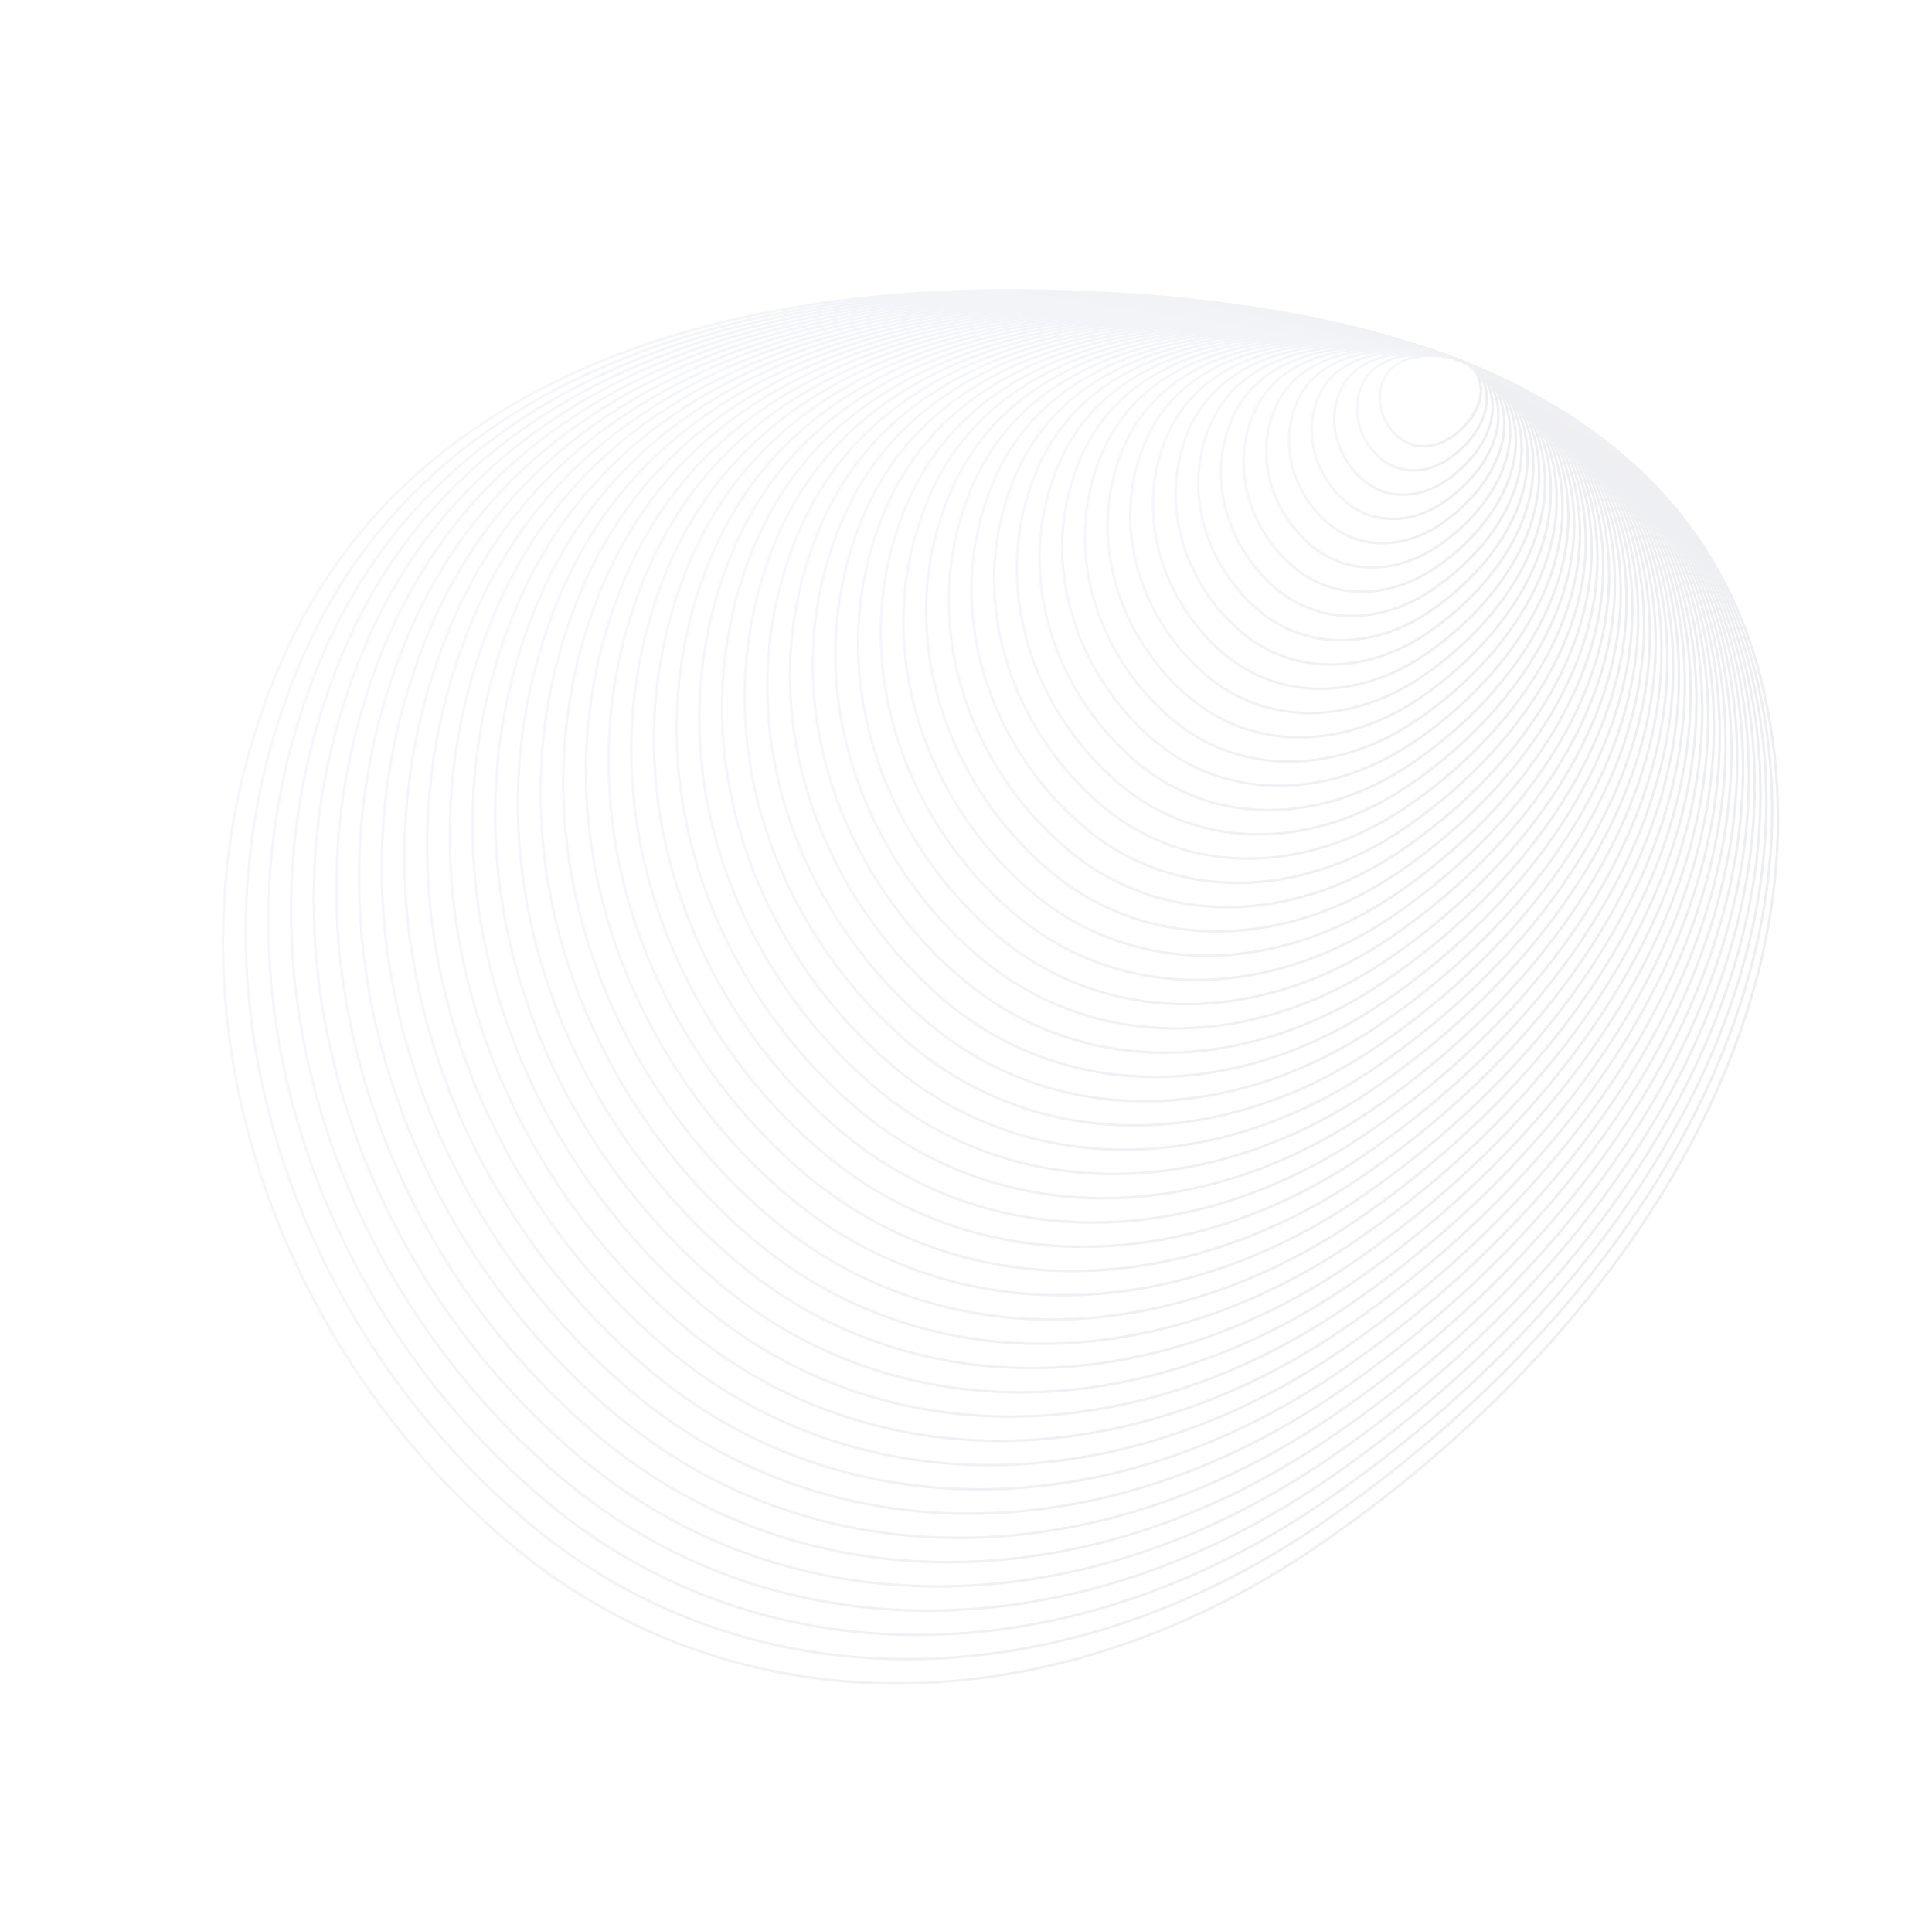 <?xml version="1.0" encoding="UTF-8"?> <svg xmlns="http://www.w3.org/2000/svg" width="1561" height="1555" viewBox="0 0 1561 1555" fill="none"><g opacity="0.1"><path fill-rule="evenodd" clip-rule="evenodd" d="M224.056 542.346C116.462 800.556 217.517 1082.83 410.898 1246.48C593.548 1401.04 851.132 1393.99 1061.75 1251.23C1291.77 1095.32 1486.37 830.201 1425.2 558.982C1366.39 298.284 1084.12 238.244 832.47 234.758C592.454 231.434 325.798 298.177 224.056 542.346Z" stroke="url(#paint0_linear_24298_2897)" stroke-width="2"></path><path d="M424.993 1228.96C235.156 1068.32 135.953 791.218 241.574 537.741C341.451 298.049 603.218 232.531 838.835 235.795C1085.88 239.217 1362.97 298.157 1420.7 554.075C1480.75 820.321 1289.71 1080.58 1063.92 1233.63C857.157 1373.77 604.295 1380.69 424.993 1228.96Z" stroke="url(#paint1_linear_24298_2897)" stroke-width="2"></path><path d="M439.089 1211.44C252.797 1053.8 155.447 781.875 259.095 533.133C357.106 297.918 613.985 233.624 845.202 236.827C1087.63 240.186 1359.55 298.025 1416.2 549.164C1475.13 810.438 1287.66 1065.84 1066.08 1216.02C863.185 1353.55 615.044 1360.34 439.089 1211.44Z" stroke="url(#paint2_linear_24298_2897)" stroke-width="2"></path><path d="M453.188 1193.92C270.441 1039.28 174.942 772.528 276.617 528.521C372.763 297.783 624.754 234.713 851.571 237.855C1089.39 241.151 1356.13 297.89 1411.7 544.249C1469.52 800.55 1285.61 1051.09 1068.25 1198.42C869.214 1333.32 625.795 1339.98 453.188 1193.92Z" stroke="url(#paint3_linear_24298_2897)" stroke-width="2"></path><path d="M467.289 1176.42C288.086 1024.77 194.439 763.201 294.141 523.928C388.422 297.667 635.524 235.821 857.942 238.903C1091.14 242.135 1352.71 297.775 1407.21 539.354C1463.9 790.682 1283.57 1036.36 1070.42 1180.83C875.245 1313.11 636.547 1319.65 467.289 1176.42Z" stroke="url(#paint4_linear_24298_2897)" stroke-width="2"></path><path d="M481.386 1158.9C305.727 1010.25 213.932 753.854 311.662 519.316C404.077 297.532 646.291 236.91 864.309 239.932C1092.9 243.1 1349.29 297.639 1402.71 534.439C1458.29 780.794 1281.52 1021.61 1072.59 1163.22C881.272 1292.89 647.296 1299.29 481.386 1158.9Z" stroke="url(#paint5_linear_24298_2897)" stroke-width="2"></path><path d="M495.48 1141.38C323.366 995.731 233.423 744.507 329.18 514.704C419.73 297.397 657.056 237.999 870.674 240.96C1094.65 244.065 1345.87 297.504 1398.21 529.524C1452.66 770.907 1279.46 1006.86 1074.75 1145.61C887.297 1272.66 658.043 1278.94 495.48 1141.38Z" stroke="url(#paint6_linear_24298_2897)" stroke-width="2"></path><path d="M509.577 1123.86C341.008 981.212 252.916 735.164 346.7 510.095C435.384 297.265 667.823 239.092 877.041 241.993C1096.4 245.034 1342.45 297.373 1393.72 524.612C1447.05 761.023 1277.41 992.116 1076.92 1128.01C893.324 1252.44 668.792 1258.59 509.577 1123.86Z" stroke="url(#paint7_linear_24298_2897)" stroke-width="2"></path><path d="M523.67 1106.35C358.645 966.706 272.405 725.833 364.217 505.499C451.035 297.146 678.586 240.197 883.404 243.037C1098.15 246.015 1339.03 297.253 1389.21 519.713C1441.42 751.151 1275.36 977.382 1079.08 1110.42C899.347 1232.23 679.537 1238.25 523.67 1106.35Z" stroke="url(#paint8_linear_24298_2897)" stroke-width="2"></path><path d="M537.768 1088.83C376.288 952.188 291.9 716.491 381.739 500.89C466.692 297.014 689.354 241.29 889.773 244.069C1099.91 246.984 1335.61 297.122 1384.72 514.802C1435.81 741.267 1273.31 962.637 1081.25 1092.81C905.376 1212.01 690.288 1217.89 537.768 1088.83Z" stroke="url(#paint9_linear_24298_2897)" stroke-width="2"></path><path d="M551.867 1071.31C393.931 937.666 311.396 707.144 399.261 496.278C482.349 296.879 700.123 242.379 896.142 245.098C1101.67 247.949 1332.19 296.987 1380.22 509.887C1430.19 731.379 1271.26 947.888 1083.41 1075.2C911.406 1191.78 701.039 1197.54 551.867 1071.31Z" stroke="url(#paint10_linear_24298_2897)" stroke-width="2"></path><path d="M565.96 1053.8C411.569 923.155 330.885 697.809 416.778 491.677C498 296.755 710.886 243.479 902.505 246.138C1103.42 248.926 1328.77 296.863 1375.72 504.984C1424.57 721.503 1269.21 933.151 1085.58 1057.61C917.429 1171.57 711.784 1177.19 565.96 1053.8Z" stroke="url(#paint11_linear_24298_2897)" stroke-width="2"></path><path d="M580.059 1036.28C429.212 908.633 350.38 688.462 434.3 487.065C513.657 296.62 721.654 244.568 908.874 247.167C1105.17 249.891 1325.35 296.728 1371.23 500.069C1418.95 711.616 1267.16 918.402 1087.74 1040C923.458 1151.34 722.535 1156.84 580.059 1036.28Z" stroke="url(#paint12_linear_24298_2897)" stroke-width="2"></path><path d="M594.155 1018.76C446.853 894.119 369.873 679.123 451.82 482.461C529.312 296.493 732.421 245.665 915.241 248.203C1106.93 250.864 1321.93 296.601 1366.73 495.162C1413.33 701.736 1265.11 903.661 1089.91 1022.4C929.485 1131.13 733.283 1136.49 594.155 1018.76Z" stroke="url(#paint13_linear_24298_2897)" stroke-width="2"></path><path d="M608.25 1001.25C464.492 879.609 389.364 669.788 469.339 477.86C544.965 296.369 743.186 246.766 921.606 249.243C1108.68 251.841 1318.51 296.477 1362.23 490.258C1407.71 691.86 1263.06 888.923 1092.07 1004.8C935.51 1110.91 744.03 1116.15 608.25 1001.25Z" stroke="url(#paint14_linear_24298_2897)" stroke-width="2"></path><path d="M622.347 983.731C482.134 865.087 408.857 660.441 486.859 473.248C560.62 296.234 753.953 247.855 927.973 250.272C1110.43 252.806 1315.09 296.342 1357.73 485.343C1402.1 681.972 1261.01 874.174 1094.24 987.195C941.538 1090.69 754.779 1095.79 622.347 983.731Z" stroke="url(#paint15_linear_24298_2897)" stroke-width="2"></path><path d="M636.444 966.213C499.775 850.569 428.35 651.099 504.38 468.64C576.274 296.103 764.719 248.948 934.34 251.304C1112.19 253.775 1311.67 296.211 1353.23 480.432C1396.48 672.089 1258.95 859.429 1096.41 969.591C947.565 1070.46 765.528 1075.44 636.444 966.213Z" stroke="url(#paint16_linear_24298_2897)" stroke-width="2"></path><path d="M650.538 948.691C517.414 836.047 447.842 641.752 521.898 464.028C591.927 295.968 775.484 250.037 940.705 252.333C1113.94 254.74 1308.25 296.075 1348.73 475.517C1390.86 662.201 1256.9 844.68 1098.57 951.983C953.59 1050.24 776.275 1055.08 650.538 948.691Z" stroke="url(#paint17_linear_24298_2897)" stroke-width="2"></path><path d="M664.643 931.188C535.063 821.544 467.343 632.425 539.426 459.435C607.59 295.852 786.259 251.145 947.08 253.381C1115.7 255.725 1304.83 295.96 1344.24 470.622C1385.25 652.333 1254.86 829.951 1100.74 934.395C959.625 1030.03 787.032 1034.75 664.643 931.188Z" stroke="url(#paint18_linear_24298_2897)" stroke-width="2"></path><path d="M678.738 913.666C552.703 807.022 486.834 623.078 556.945 454.823C623.243 295.717 797.023 252.234 953.445 254.409C1117.45 256.69 1301.41 295.824 1339.75 465.707C1379.63 642.445 1252.81 815.202 1102.91 916.787C965.65 1009.81 797.779 1014.39 678.738 913.666Z" stroke="url(#paint19_linear_24298_2897)" stroke-width="2"></path><path d="M692.834 896.144C570.344 792.5 506.327 613.731 574.465 450.21C638.898 295.581 807.79 253.323 959.812 255.438C1119.21 257.655 1297.99 295.689 1335.25 460.792C1374.01 632.558 1250.76 800.453 1105.07 899.179C971.677 989.579 808.528 994.036 692.834 896.144Z" stroke="url(#paint20_linear_24298_2897)" stroke-width="2"></path><path d="M706.929 878.634C587.983 777.99 525.818 604.396 591.983 445.61C654.551 295.458 818.555 254.424 966.177 256.478C1120.96 258.631 1294.57 295.566 1330.75 455.889C1368.39 622.682 1248.7 785.715 1107.24 881.582C977.702 969.365 819.275 973.693 706.929 878.634Z" stroke="url(#paint21_linear_24298_2897)" stroke-width="2"></path><path d="M721.026 861.112C605.624 763.468 545.311 595.05 609.504 440.998C670.206 295.323 829.322 255.513 972.545 257.506C1122.71 259.597 1291.15 295.43 1326.25 450.974C1362.77 612.794 1246.65 770.966 1109.4 863.974C983.729 949.14 830.024 953.337 721.026 861.112Z" stroke="url(#paint22_linear_24298_2897)" stroke-width="2"></path><path d="M735.121 843.593C623.264 748.95 564.802 585.707 627.022 436.389C685.858 295.191 840.086 256.606 978.91 258.539C1124.46 260.566 1287.73 295.299 1321.75 446.062C1357.15 602.91 1244.6 756.221 1111.57 846.37C989.755 928.918 840.77 932.985 735.121 843.593Z" stroke="url(#paint23_linear_24298_2897)" stroke-width="2"></path><path d="M749.217 826.087C640.905 734.444 584.295 576.376 644.542 431.793C701.513 295.072 850.853 257.711 985.277 259.583C1126.22 261.546 1284.31 295.179 1317.25 441.163C1351.53 593.038 1242.55 741.488 1113.73 828.778C995.782 908.707 851.519 912.645 749.217 826.087Z" stroke="url(#paint24_linear_24298_2897)" stroke-width="2"></path><path d="M763.312 808.569C658.544 719.925 603.787 567.033 662.061 427.184C717.166 294.941 861.618 258.803 991.642 260.615C1127.97 262.515 1280.89 295.048 1312.75 436.252C1345.91 583.154 1240.5 726.743 1115.9 811.174C1001.81 888.486 862.266 892.294 763.312 808.569Z" stroke="url(#paint25_linear_24298_2897)" stroke-width="2"></path><path d="M777.413 791.047C676.189 705.403 623.284 557.686 679.585 422.572C732.825 294.805 872.389 259.892 998.013 261.644C1129.73 263.48 1277.47 294.913 1308.26 431.337C1340.29 573.267 1238.45 711.994 1118.07 793.566C1007.84 868.26 873.019 871.938 777.413 791.047Z" stroke="url(#paint26_linear_24298_2897)" stroke-width="2"></path><path d="M791.51 773.525C693.831 690.881 642.777 548.34 697.105 417.96C748.48 294.67 883.155 260.981 1004.38 262.672C1131.48 264.445 1274.05 294.778 1303.76 426.422C1334.68 563.379 1236.4 697.245 1120.23 775.958C1013.87 848.034 883.768 851.582 791.51 773.525Z" stroke="url(#paint27_linear_24298_2897)" stroke-width="2"></path><path d="M805.604 756.022C711.47 676.379 662.268 539.012 714.624 413.367C764.133 294.554 893.92 262.09 1010.74 263.72C1133.23 265.43 1270.63 294.662 1299.26 421.527C1329.06 553.511 1234.35 682.515 1122.4 758.37C1019.89 827.828 894.515 831.246 805.604 756.022Z" stroke="url(#paint28_linear_24298_2897)" stroke-width="2"></path><path d="M819.701 738.5C729.111 661.857 681.761 529.666 732.144 408.755C779.788 294.419 904.687 263.179 1017.11 264.749C1134.99 266.395 1267.21 294.527 1294.77 416.612C1323.44 543.623 1232.3 667.766 1124.56 740.762C1025.92 807.602 905.264 810.891 819.701 738.5Z" stroke="url(#paint29_linear_24298_2897)" stroke-width="2"></path><path d="M833.796 720.982C746.75 647.339 701.252 520.323 749.663 404.146C795.441 294.288 915.452 264.272 1023.48 265.781C1136.74 267.364 1263.79 294.396 1290.27 411.701C1317.82 533.74 1230.24 653.021 1126.73 723.158C1031.94 787.38 916.011 790.539 833.796 720.982Z" stroke="url(#paint30_linear_24298_2897)" stroke-width="2"></path><path d="M847.892 703.468C764.392 632.825 720.745 510.984 767.183 399.542C811.095 294.16 926.218 265.369 1029.84 266.818C1138.49 268.337 1260.37 294.268 1285.77 406.793C1312.2 523.86 1228.19 638.28 1128.89 705.557C1037.97 767.162 926.76 770.191 847.892 703.468Z" stroke="url(#paint31_linear_24298_2897)" stroke-width="2"></path><path d="M861.987 685.961C782.031 618.318 740.237 501.653 784.701 394.945C826.748 294.041 936.983 266.473 1036.21 267.862C1140.25 269.318 1256.94 294.149 1281.27 401.894C1306.58 513.988 1226.14 623.546 1131.06 687.965C1044 746.952 937.507 749.851 861.987 685.961Z" stroke="url(#paint32_linear_24298_2897)" stroke-width="2"></path><path d="M876.088 668.439C799.676 603.796 759.734 492.306 802.226 390.333C842.407 293.906 947.754 267.562 1042.58 268.89C1142 270.283 1253.53 294.013 1276.78 396.979C1300.96 504.1 1224.09 608.797 1133.23 670.357C1050.03 726.726 948.259 729.495 876.088 668.439Z" stroke="url(#paint33_linear_24298_2897)" stroke-width="2"></path><path d="M890.187 650.921C817.319 589.278 779.229 482.963 819.748 385.725C858.064 293.774 958.522 268.655 1048.95 269.923C1143.76 271.252 1250.11 293.882 1272.28 392.068C1295.35 494.216 1222.05 594.052 1135.4 652.753C1056.06 706.504 959.01 709.144 890.187 650.921Z" stroke="url(#paint34_linear_24298_2897)" stroke-width="2"></path><path d="M904.283 633.403C834.961 574.76 798.722 473.62 837.268 381.117C873.719 293.643 969.289 269.748 1055.32 270.955C1145.51 272.221 1246.69 293.751 1267.78 387.157C1289.73 484.333 1219.99 579.307 1137.56 635.149C1062.08 686.282 969.759 688.792 904.283 633.403Z" stroke="url(#paint35_linear_24298_2897)" stroke-width="2"></path><path d="M918.378 615.881C852.6 560.238 818.213 464.274 854.787 376.504C889.372 293.508 980.054 270.837 1061.68 271.984C1147.27 273.186 1243.27 293.615 1263.28 382.242C1284.11 474.445 1217.94 564.558 1139.73 617.541C1068.11 666.056 980.506 668.436 918.378 615.881Z" stroke="url(#paint36_linear_24298_2897)" stroke-width="2"></path><path d="M932.475 598.363C870.241 545.72 837.706 454.931 872.307 371.896C905.027 293.376 990.821 271.93 1068.05 273.016C1149.02 274.155 1239.85 293.484 1258.79 377.331C1278.49 464.561 1215.89 549.813 1141.89 599.937C1074.13 645.834 991.255 648.085 932.475 598.363Z" stroke="url(#paint37_linear_24298_2897)" stroke-width="2"></path><path d="M946.572 580.856C887.882 531.213 857.199 445.6 889.827 367.299C920.681 293.257 1001.59 273.035 1074.42 274.06C1150.77 275.136 1236.43 293.365 1254.29 372.431C1272.87 454.689 1213.84 535.08 1144.06 582.345C1080.16 625.624 1002 627.744 946.572 580.856Z" stroke="url(#paint38_linear_24298_2897)" stroke-width="2"></path><path d="M960.666 563.338C905.522 516.695 876.69 436.257 907.346 362.691C936.334 293.125 1012.35 274.128 1080.78 275.093C1152.53 276.105 1233 293.233 1249.79 367.52C1267.25 444.805 1211.79 520.334 1146.22 564.741C1086.19 605.402 1012.75 607.393 960.666 563.338Z" stroke="url(#paint39_linear_24298_2897)" stroke-width="2"></path><path d="M974.763 545.816C923.163 502.173 896.184 426.91 924.866 358.079C951.989 292.99 1023.12 275.217 1087.15 276.121C1154.28 277.07 1229.58 293.098 1245.29 362.605C1261.63 434.918 1209.74 505.585 1148.39 547.133C1092.21 585.176 1023.5 587.037 974.763 545.816Z" stroke="url(#paint40_linear_24298_2897)" stroke-width="2"></path><path fill-rule="evenodd" clip-rule="evenodd" d="M1117.59 307.41C1110.61 324.163 1117.22 342.497 1129.83 353.14C1141.74 363.192 1158.52 362.759 1172.22 353.511C1187.18 343.413 1199.83 326.22 1195.82 308.607C1191.97 291.677 1173.58 287.752 1157.19 287.501C1141.56 287.262 1124.2 291.569 1117.59 307.41Z" stroke="url(#paint41_linear_24298_2897)" stroke-width="2"></path><path d="M988.865 528.302C940.809 487.659 915.682 417.571 942.391 353.474C967.649 292.863 1033.89 276.313 1093.52 277.158C1156.04 278.042 1226.17 292.971 1240.8 357.698C1256.02 425.038 1207.69 490.844 1150.56 529.532C1098.25 564.958 1034.25 566.689 988.865 528.302Z" stroke="url(#paint42_linear_24298_2897)" stroke-width="2"></path><path d="M1002.96 510.784C958.45 473.141 935.175 408.229 959.912 348.866C983.304 292.731 1044.66 277.406 1099.89 278.19C1157.79 279.011 1222.75 292.839 1236.3 352.787C1250.4 415.154 1205.64 476.099 1152.73 511.928C1104.27 544.736 1045 546.338 1002.96 510.784Z" stroke="url(#paint43_linear_24298_2897)" stroke-width="2"></path><path d="M1017.05 493.269C976.084 458.627 954.66 398.89 977.424 344.262C998.951 292.604 1055.42 278.503 1106.25 279.226C1159.54 279.984 1219.32 292.712 1231.8 347.88C1244.77 405.274 1203.58 461.358 1154.88 494.328C1110.29 524.518 1055.74 525.99 1017.05 493.269Z" stroke="url(#paint44_linear_24298_2897)" stroke-width="2"></path><path d="M1031.15 475.759C993.731 444.116 974.159 389.555 994.951 339.661C1014.61 292.481 1066.19 279.604 1112.62 280.266C1161.3 280.961 1215.91 292.588 1227.3 342.977C1239.16 395.398 1201.54 446.621 1157.06 476.732C1116.33 504.304 1066.5 505.646 1031.15 475.759Z" stroke="url(#paint45_linear_24298_2897)" stroke-width="2"></path><path d="M1045.25 458.237C1011.37 429.594 993.648 380.208 1012.47 335.049C1030.26 292.345 1076.95 280.693 1118.98 281.295C1163.05 281.926 1212.48 292.453 1222.8 338.062C1233.54 385.511 1199.48 431.872 1159.22 459.124C1122.35 484.078 1077.24 485.29 1045.25 458.237Z" stroke="url(#paint46_linear_24298_2897)" stroke-width="2"></path><path d="M1059.35 440.719C1029.01 415.076 1013.15 370.865 1029.99 330.44C1045.92 292.214 1087.72 281.786 1125.35 282.327C1164.81 282.895 1209.07 292.322 1218.31 333.151C1227.93 375.627 1197.44 417.126 1161.39 441.52C1128.38 463.857 1088 464.938 1059.35 440.719Z" stroke="url(#paint47_linear_24298_2897)" stroke-width="2"></path><path d="M1073.44 423.197C1046.65 400.554 1032.64 361.518 1047.51 325.828C1061.57 292.079 1098.49 282.875 1131.72 283.356C1166.56 283.86 1205.65 292.187 1213.81 328.236C1222.3 365.739 1195.38 402.377 1163.55 423.912C1134.41 443.631 1098.74 444.583 1073.44 423.197Z" stroke="url(#paint48_linear_24298_2897)" stroke-width="2"></path><path d="M1087.54 405.69C1064.29 386.048 1052.13 352.187 1065.03 321.232C1077.23 291.959 1109.25 283.979 1138.08 284.4C1168.31 284.841 1202.23 292.067 1209.31 323.336C1216.69 355.867 1193.33 387.644 1165.72 406.32C1140.43 423.42 1109.49 424.243 1087.54 405.69Z" stroke="url(#paint49_linear_24298_2897)" stroke-width="2"></path><path d="M1101.63 388.172C1081.94 371.53 1071.62 342.844 1082.55 316.623C1092.88 291.828 1120.02 285.072 1144.45 285.432C1170.07 285.81 1198.81 291.936 1204.82 318.425C1211.07 345.984 1191.28 372.899 1167.88 388.716C1146.46 403.199 1120.24 403.891 1101.63 388.172Z" stroke="url(#paint50_linear_24298_2897)" stroke-width="2"></path><path d="M1115.73 370.65C1099.58 357.008 1091.12 333.498 1100.07 312.011C1108.54 291.693 1130.79 286.161 1150.82 286.461C1171.82 286.775 1195.39 291.8 1200.32 313.51C1205.45 336.096 1189.23 358.15 1170.05 371.108C1152.49 382.973 1130.99 383.535 1115.73 370.65Z" stroke="url(#paint51_linear_24298_2897)" stroke-width="2"></path></g><defs><linearGradient id="paint0_linear_24298_2897" x1="218.358" y1="556.521" x2="1342.25" y2="997.496" gradientUnits="userSpaceOnUse"><stop stop-color="#9EA9DD"></stop><stop offset="1" stop-color="#494E67"></stop></linearGradient><linearGradient id="paint1_linear_24298_2897" x1="235.981" y1="551.657" x2="1339.28" y2="984.549" gradientUnits="userSpaceOnUse"><stop stop-color="#9EA9DD"></stop><stop offset="1" stop-color="#494E67"></stop></linearGradient><linearGradient id="paint2_linear_24298_2897" x1="253.605" y1="546.789" x2="1336.3" y2="971.597" gradientUnits="userSpaceOnUse"><stop stop-color="#9EA9DD"></stop><stop offset="1" stop-color="#494E67"></stop></linearGradient><linearGradient id="paint3_linear_24298_2897" x1="271.232" y1="541.917" x2="1333.33" y2="958.642" gradientUnits="userSpaceOnUse"><stop stop-color="#9EA9DD"></stop><stop offset="1" stop-color="#494E67"></stop></linearGradient><linearGradient id="paint4_linear_24298_2897" x1="288.861" y1="537.064" x2="1330.35" y2="945.706" gradientUnits="userSpaceOnUse"><stop stop-color="#9EA9DD"></stop><stop offset="1" stop-color="#494E67"></stop></linearGradient><linearGradient id="paint5_linear_24298_2897" x1="306.486" y1="532.192" x2="1327.38" y2="932.751" gradientUnits="userSpaceOnUse"><stop stop-color="#9EA9DD"></stop><stop offset="1" stop-color="#494E67"></stop></linearGradient><linearGradient id="paint6_linear_24298_2897" x1="324.109" y1="527.32" x2="1324.4" y2="919.796" gradientUnits="userSpaceOnUse"><stop stop-color="#9EA9DD"></stop><stop offset="1" stop-color="#494E67"></stop></linearGradient><linearGradient id="paint7_linear_24298_2897" x1="341.734" y1="522.451" x2="1321.42" y2="906.844" gradientUnits="userSpaceOnUse"><stop stop-color="#9EA9DD"></stop><stop offset="1" stop-color="#494E67"></stop></linearGradient><linearGradient id="paint8_linear_24298_2897" x1="359.354" y1="517.595" x2="1318.44" y2="893.905" gradientUnits="userSpaceOnUse"><stop stop-color="#9EA9DD"></stop><stop offset="1" stop-color="#494E67"></stop></linearGradient><linearGradient id="paint9_linear_24298_2897" x1="376.981" y1="512.727" x2="1315.47" y2="880.953" gradientUnits="userSpaceOnUse"><stop stop-color="#9EA9DD"></stop><stop offset="1" stop-color="#494E67"></stop></linearGradient><linearGradient id="paint10_linear_24298_2897" x1="394.608" y1="507.854" x2="1312.49" y2="867.998" gradientUnits="userSpaceOnUse"><stop stop-color="#9EA9DD"></stop><stop offset="1" stop-color="#494E67"></stop></linearGradient><linearGradient id="paint11_linear_24298_2897" x1="412.229" y1="502.994" x2="1309.51" y2="855.055" gradientUnits="userSpaceOnUse"><stop stop-color="#9EA9DD"></stop><stop offset="1" stop-color="#494E67"></stop></linearGradient><linearGradient id="paint12_linear_24298_2897" x1="429.856" y1="498.122" x2="1306.54" y2="842.099" gradientUnits="userSpaceOnUse"><stop stop-color="#9EA9DD"></stop><stop offset="1" stop-color="#494E67"></stop></linearGradient><linearGradient id="paint13_linear_24298_2897" x1="447.481" y1="493.257" x2="1303.56" y2="829.152" gradientUnits="userSpaceOnUse"><stop stop-color="#9EA9DD"></stop><stop offset="1" stop-color="#494E67"></stop></linearGradient><linearGradient id="paint14_linear_24298_2897" x1="465.103" y1="488.397" x2="1300.58" y2="816.208" gradientUnits="userSpaceOnUse"><stop stop-color="#9EA9DD"></stop><stop offset="1" stop-color="#494E67"></stop></linearGradient><linearGradient id="paint15_linear_24298_2897" x1="482.728" y1="483.525" x2="1297.61" y2="803.253" gradientUnits="userSpaceOnUse"><stop stop-color="#9EA9DD"></stop><stop offset="1" stop-color="#494E67"></stop></linearGradient><linearGradient id="paint16_linear_24298_2897" x1="500.353" y1="478.657" x2="1294.63" y2="790.302" gradientUnits="userSpaceOnUse"><stop stop-color="#9EA9DD"></stop><stop offset="1" stop-color="#494E67"></stop></linearGradient><linearGradient id="paint17_linear_24298_2897" x1="517.976" y1="473.784" x2="1291.65" y2="777.347" gradientUnits="userSpaceOnUse"><stop stop-color="#9EA9DD"></stop><stop offset="1" stop-color="#494E67"></stop></linearGradient><linearGradient id="paint18_linear_24298_2897" x1="535.609" y1="468.932" x2="1288.68" y2="764.411" gradientUnits="userSpaceOnUse"><stop stop-color="#9EA9DD"></stop><stop offset="1" stop-color="#494E67"></stop></linearGradient><linearGradient id="paint19_linear_24298_2897" x1="553.232" y1="464.06" x2="1285.71" y2="751.455" gradientUnits="userSpaceOnUse"><stop stop-color="#9EA9DD"></stop><stop offset="1" stop-color="#494E67"></stop></linearGradient><linearGradient id="paint20_linear_24298_2897" x1="570.856" y1="459.187" x2="1282.73" y2="738.5" gradientUnits="userSpaceOnUse"><stop stop-color="#9EA9DD"></stop><stop offset="1" stop-color="#494E67"></stop></linearGradient><linearGradient id="paint21_linear_24298_2897" x1="588.479" y1="454.327" x2="1279.75" y2="725.557" gradientUnits="userSpaceOnUse"><stop stop-color="#9EA9DD"></stop><stop offset="1" stop-color="#494E67"></stop></linearGradient><linearGradient id="paint22_linear_24298_2897" x1="606.104" y1="449.455" x2="1276.78" y2="712.601" gradientUnits="userSpaceOnUse"><stop stop-color="#9EA9DD"></stop><stop offset="1" stop-color="#494E67"></stop></linearGradient><linearGradient id="paint23_linear_24298_2897" x1="623.727" y1="444.587" x2="1273.8" y2="699.65" gradientUnits="userSpaceOnUse"><stop stop-color="#9EA9DD"></stop><stop offset="1" stop-color="#494E67"></stop></linearGradient><linearGradient id="paint24_linear_24298_2897" x1="641.352" y1="439.73" x2="1270.82" y2="686.71" gradientUnits="userSpaceOnUse"><stop stop-color="#9EA9DD"></stop><stop offset="1" stop-color="#494E67"></stop></linearGradient><linearGradient id="paint25_linear_24298_2897" x1="658.975" y1="434.862" x2="1267.84" y2="673.759" gradientUnits="userSpaceOnUse"><stop stop-color="#9EA9DD"></stop><stop offset="1" stop-color="#494E67"></stop></linearGradient><linearGradient id="paint26_linear_24298_2897" x1="676.603" y1="429.99" x2="1264.87" y2="660.804" gradientUnits="userSpaceOnUse"><stop stop-color="#9EA9DD"></stop><stop offset="1" stop-color="#494E67"></stop></linearGradient><linearGradient id="paint27_linear_24298_2897" x1="694.228" y1="425.117" x2="1261.89" y2="647.849" gradientUnits="userSpaceOnUse"><stop stop-color="#9EA9DD"></stop><stop offset="1" stop-color="#494E67"></stop></linearGradient><linearGradient id="paint28_linear_24298_2897" x1="711.851" y1="420.265" x2="1258.92" y2="634.913" gradientUnits="userSpaceOnUse"><stop stop-color="#9EA9DD"></stop><stop offset="1" stop-color="#494E67"></stop></linearGradient><linearGradient id="paint29_linear_24298_2897" x1="729.476" y1="415.393" x2="1255.94" y2="621.957" gradientUnits="userSpaceOnUse"><stop stop-color="#9EA9DD"></stop><stop offset="1" stop-color="#494E67"></stop></linearGradient><linearGradient id="paint30_linear_24298_2897" x1="747.099" y1="410.524" x2="1252.96" y2="609.006" gradientUnits="userSpaceOnUse"><stop stop-color="#9EA9DD"></stop><stop offset="1" stop-color="#494E67"></stop></linearGradient><linearGradient id="paint31_linear_24298_2897" x1="764.724" y1="405.66" x2="1249.99" y2="596.059" gradientUnits="userSpaceOnUse"><stop stop-color="#9EA9DD"></stop><stop offset="1" stop-color="#494E67"></stop></linearGradient><linearGradient id="paint32_linear_24298_2897" x1="782.347" y1="400.804" x2="1247.01" y2="583.119" gradientUnits="userSpaceOnUse"><stop stop-color="#9EA9DD"></stop><stop offset="1" stop-color="#494E67"></stop></linearGradient><linearGradient id="paint33_linear_24298_2897" x1="799.975" y1="395.931" x2="1244.03" y2="570.164" gradientUnits="userSpaceOnUse"><stop stop-color="#9EA9DD"></stop><stop offset="1" stop-color="#494E67"></stop></linearGradient><linearGradient id="paint34_linear_24298_2897" x1="817.602" y1="391.063" x2="1241.06" y2="557.212" gradientUnits="userSpaceOnUse"><stop stop-color="#9EA9DD"></stop><stop offset="1" stop-color="#494E67"></stop></linearGradient><linearGradient id="paint35_linear_24298_2897" x1="835.227" y1="386.195" x2="1238.08" y2="544.261" gradientUnits="userSpaceOnUse"><stop stop-color="#9EA9DD"></stop><stop offset="1" stop-color="#494E67"></stop></linearGradient><linearGradient id="paint36_linear_24298_2897" x1="852.85" y1="381.323" x2="1235.11" y2="531.306" gradientUnits="userSpaceOnUse"><stop stop-color="#9EA9DD"></stop><stop offset="1" stop-color="#494E67"></stop></linearGradient><linearGradient id="paint37_linear_24298_2897" x1="870.475" y1="376.454" x2="1232.13" y2="518.354" gradientUnits="userSpaceOnUse"><stop stop-color="#9EA9DD"></stop><stop offset="1" stop-color="#494E67"></stop></linearGradient><linearGradient id="paint38_linear_24298_2897" x1="888.1" y1="371.598" x2="1229.15" y2="505.415" gradientUnits="userSpaceOnUse"><stop stop-color="#9EA9DD"></stop><stop offset="1" stop-color="#494E67"></stop></linearGradient><linearGradient id="paint39_linear_24298_2897" x1="905.722" y1="366.73" x2="1226.18" y2="492.463" gradientUnits="userSpaceOnUse"><stop stop-color="#9EA9DD"></stop><stop offset="1" stop-color="#494E67"></stop></linearGradient><linearGradient id="paint40_linear_24298_2897" x1="923.347" y1="361.857" x2="1223.2" y2="479.508" gradientUnits="userSpaceOnUse"><stop stop-color="#9EA9DD"></stop><stop offset="1" stop-color="#494E67"></stop></linearGradient><linearGradient id="paint41_linear_24298_2897" x1="1117.22" y1="308.33" x2="1190.46" y2="337.067" gradientUnits="userSpaceOnUse"><stop stop-color="#9EA9DD"></stop><stop offset="1" stop-color="#494E67"></stop></linearGradient><linearGradient id="paint42_linear_24298_2897" x1="940.977" y1="356.993" x2="1220.23" y2="466.561" gradientUnits="userSpaceOnUse"><stop stop-color="#9EA9DD"></stop><stop offset="1" stop-color="#494E67"></stop></linearGradient><linearGradient id="paint43_linear_24298_2897" x1="958.602" y1="352.125" x2="1217.25" y2="453.609" gradientUnits="userSpaceOnUse"><stop stop-color="#9EA9DD"></stop><stop offset="1" stop-color="#494E67"></stop></linearGradient><linearGradient id="paint44_linear_24298_2897" x1="976.219" y1="347.261" x2="1214.27" y2="440.662" gradientUnits="userSpaceOnUse"><stop stop-color="#9EA9DD"></stop><stop offset="1" stop-color="#494E67"></stop></linearGradient><linearGradient id="paint45_linear_24298_2897" x1="993.85" y1="342.4" x2="1211.3" y2="427.718" gradientUnits="userSpaceOnUse"><stop stop-color="#9EA9DD"></stop><stop offset="1" stop-color="#494E67"></stop></linearGradient><linearGradient id="paint46_linear_24298_2897" x1="1011.47" y1="337.528" x2="1208.32" y2="414.763" gradientUnits="userSpaceOnUse"><stop stop-color="#9EA9DD"></stop><stop offset="1" stop-color="#494E67"></stop></linearGradient><linearGradient id="paint47_linear_24298_2897" x1="1029.1" y1="332.66" x2="1205.34" y2="401.812" gradientUnits="userSpaceOnUse"><stop stop-color="#9EA9DD"></stop><stop offset="1" stop-color="#494E67"></stop></linearGradient><linearGradient id="paint48_linear_24298_2897" x1="1046.72" y1="327.788" x2="1202.37" y2="388.856" gradientUnits="userSpaceOnUse"><stop stop-color="#9EA9DD"></stop><stop offset="1" stop-color="#494E67"></stop></linearGradient><linearGradient id="paint49_linear_24298_2897" x1="1064.35" y1="322.931" x2="1199.39" y2="375.917" gradientUnits="userSpaceOnUse"><stop stop-color="#9EA9DD"></stop><stop offset="1" stop-color="#494E67"></stop></linearGradient><linearGradient id="paint50_linear_24298_2897" x1="1081.97" y1="318.063" x2="1196.41" y2="362.965" gradientUnits="userSpaceOnUse"><stop stop-color="#9EA9DD"></stop><stop offset="1" stop-color="#494E67"></stop></linearGradient><linearGradient id="paint51_linear_24298_2897" x1="1099.6" y1="313.191" x2="1193.44" y2="350.01" gradientUnits="userSpaceOnUse"><stop stop-color="#9EA9DD"></stop><stop offset="1" stop-color="#494E67"></stop></linearGradient></defs></svg>
